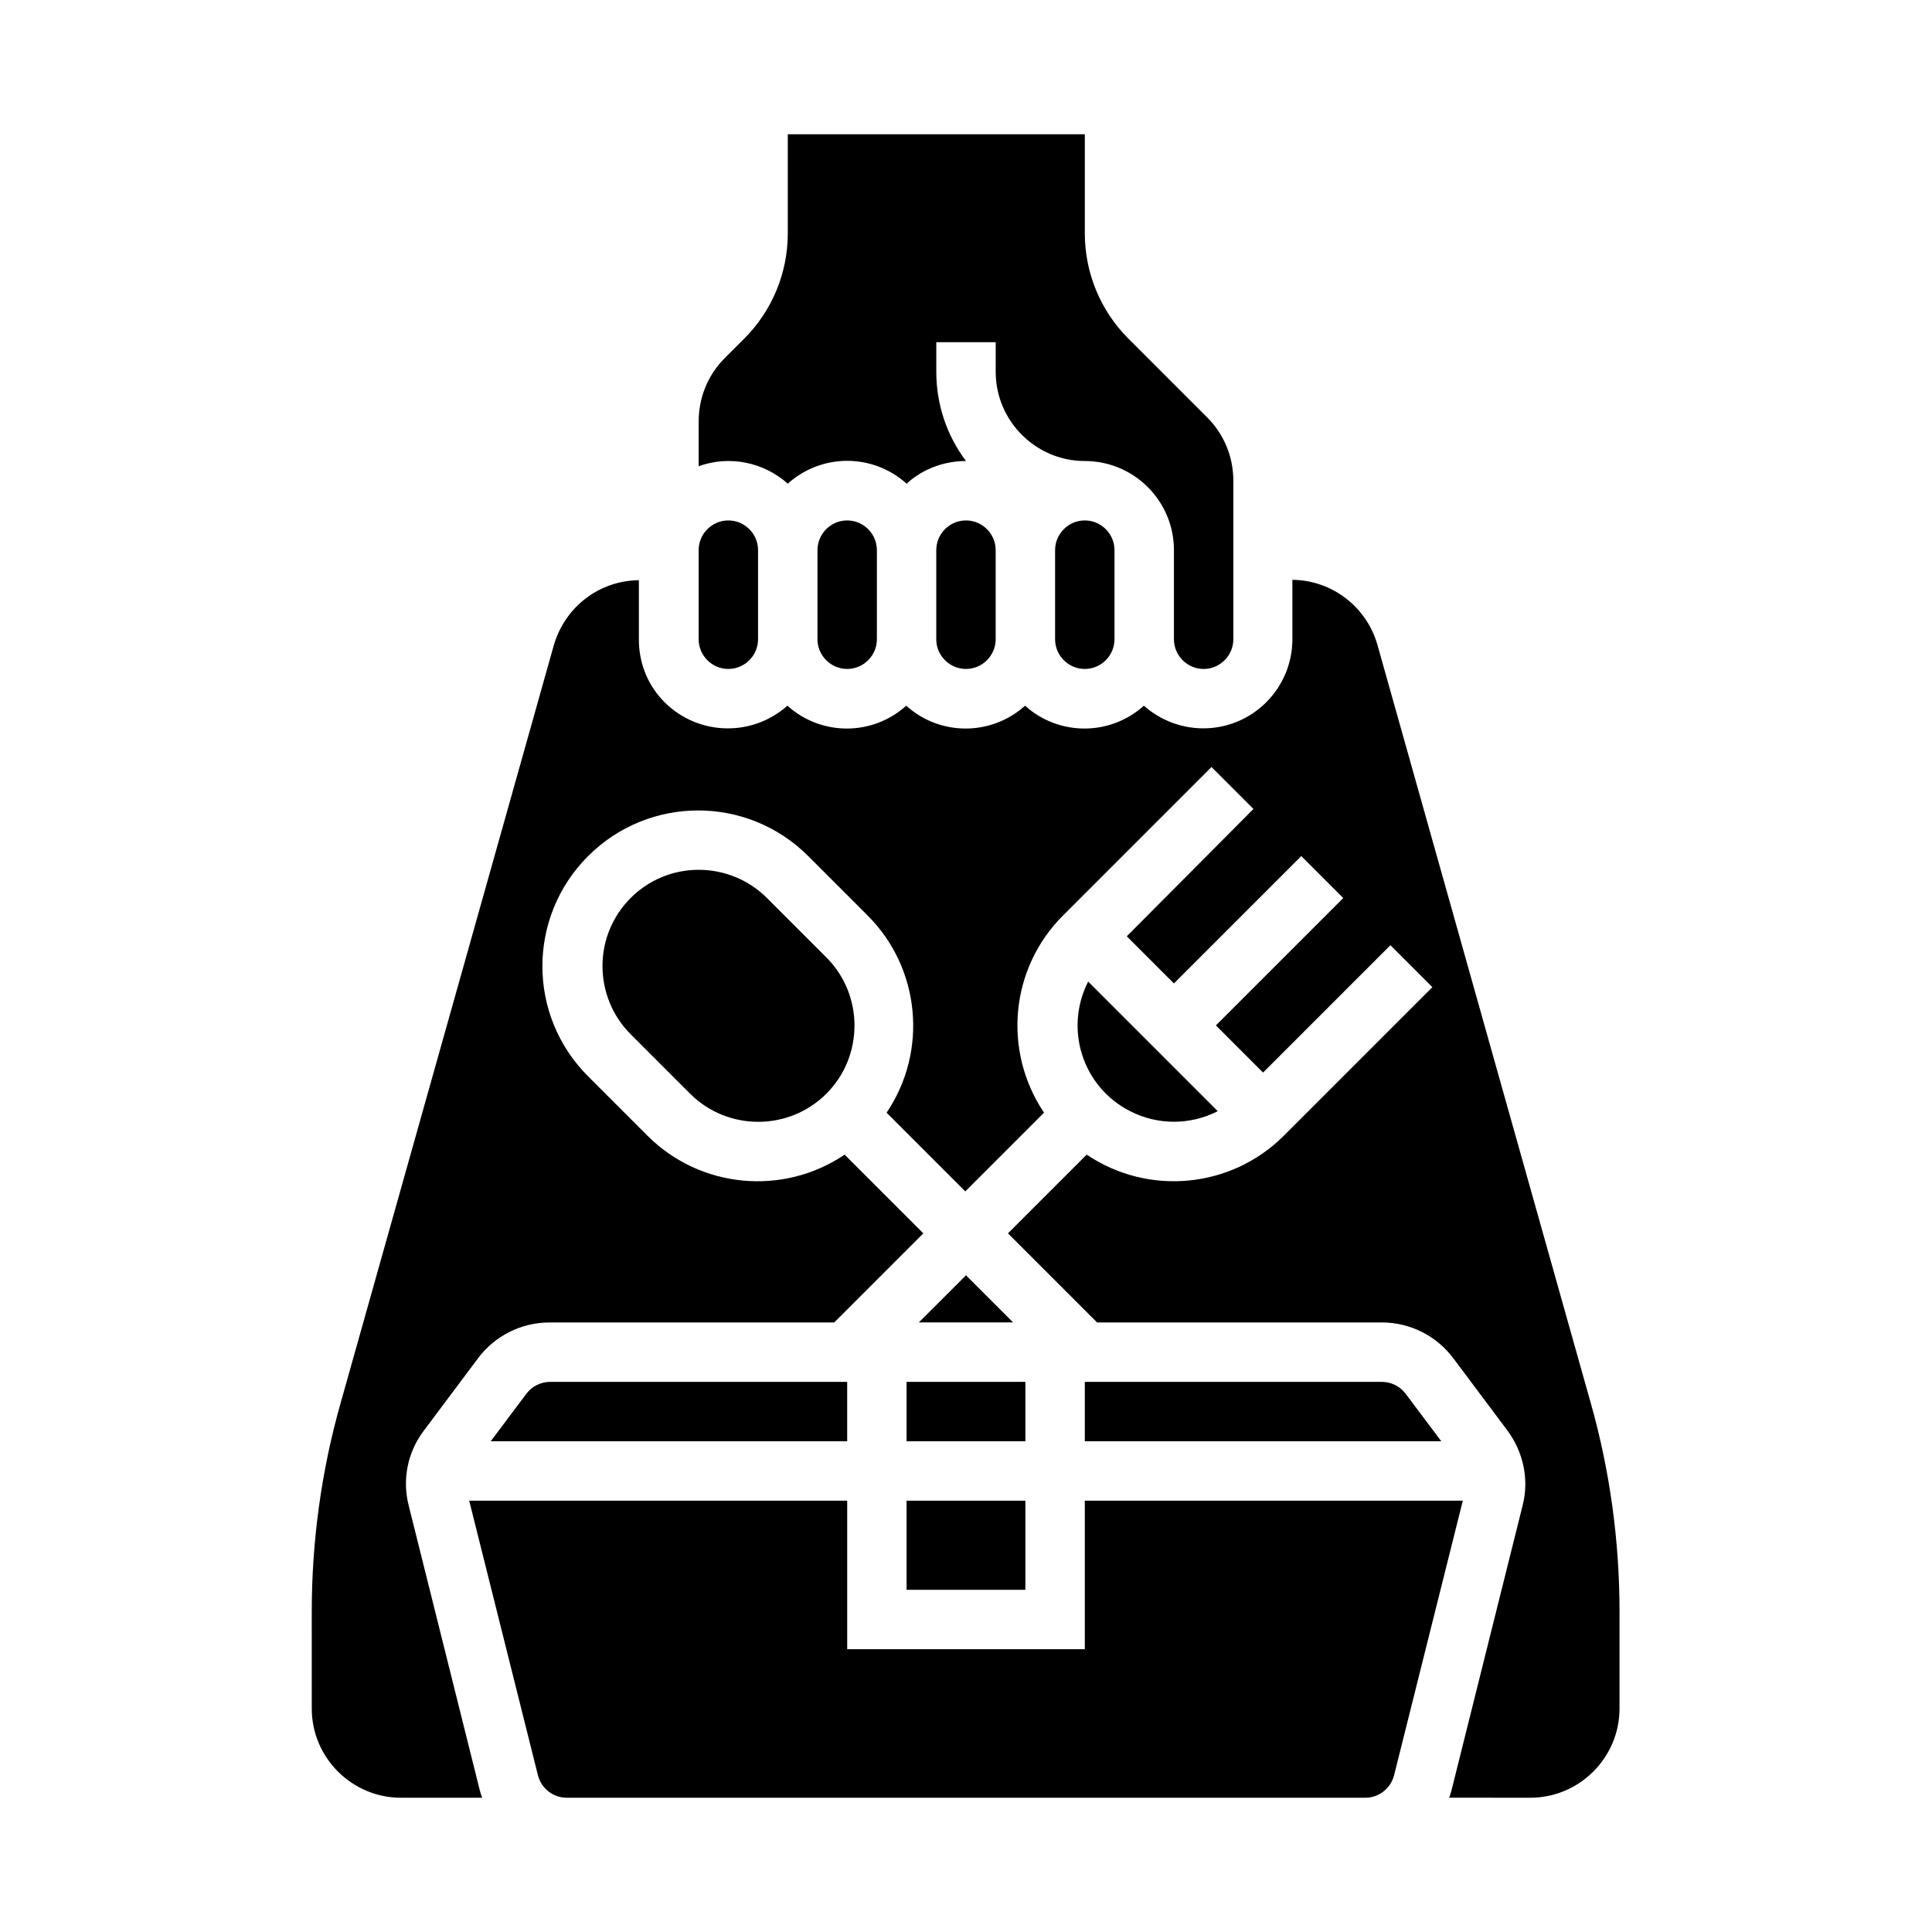 <?xml version="1.0" encoding="UTF-8"?>
<!-- Uploaded to: ICON Repo, www.iconrepo.com, Generator: ICON Repo Mixer Tools -->
<svg fill="#000000" width="800px" height="800px" version="1.1" viewBox="144 144 512 512" xmlns="http://www.w3.org/2000/svg">
 <g>
  <path d="m337.02 321.28c4.328 0 7.871-3.543 7.871-7.871v-23.617c0-4.328-3.543-7.871-7.871-7.871-4.328 0-7.871 3.543-7.871 7.871v23.617c-0.004 4.328 3.539 7.871 7.871 7.871z"/>
  <path d="m431.49 541.7v39.359h-62.977v-39.359h-100.17l18.203 72.719c0.887 3.543 4.035 6.004 7.676 6.004h211.56c3.641 0 6.789-2.461 7.676-6.004l18.203-72.719z"/>
  <path d="m368.51 510.21h-78.719c-2.461 0-4.82 1.18-6.297 3.148l-9.449 12.594h94.465z"/>
  <path d="m360.64 289.79v23.617c0 4.328 3.543 7.871 7.871 7.871 4.328 0 7.871-3.543 7.871-7.871v-23.617c0-4.328-3.543-7.871-7.871-7.871-4.328 0-7.871 3.543-7.871 7.871z"/>
  <path d="m392.12 289.79v23.617c0 4.328 3.543 7.871 7.871 7.871s7.871-3.543 7.871-7.871v-23.617c0-4.328-3.543-7.871-7.871-7.871s-7.871 3.543-7.871 7.871z"/>
  <path d="m352.77 272.18c8.953-8.07 22.535-8.07 31.488 0 4.328-3.938 9.938-6.004 15.742-6.004-5.117-6.789-7.871-15.055-7.871-23.617v-7.871h15.742v7.871c0 12.988 10.629 23.617 23.617 23.617s23.617 10.527 23.617 23.617v23.617c0 4.328 3.543 7.871 7.871 7.871s7.871-3.543 7.871-7.871v-42.016c0-6.297-2.461-12.301-6.887-16.727l-20.957-20.961c-7.379-7.379-11.512-17.418-11.512-27.848v-26.273h-78.719v26.273c0 10.43-4.133 20.469-11.512 27.848l-5.215 5.215c-4.43 4.43-6.887 10.43-6.887 16.727v11.906c8.16-2.949 17.215-1.082 23.609 4.625z"/>
  <path d="m423.61 289.79v23.617c0 4.328 3.543 7.871 7.871 7.871s7.871-3.543 7.871-7.871v-23.617c0-4.328-3.543-7.871-7.871-7.871s-7.871 3.543-7.871 7.871z"/>
  <path d="m565.51 515.62-56.48-200.74c-2.856-10.035-12.004-17.121-22.535-17.219v15.742c0 12.988-10.527 23.617-23.617 23.617-5.805 0-11.414-2.164-15.742-6.004-8.953 8.07-22.535 8.07-31.488 0-8.953 8.07-22.535 8.07-31.488 0-8.953 8.07-22.535 8.07-31.488 0-9.742 8.66-24.602 7.871-33.359-1.77-3.938-4.328-6.004-9.938-6.004-15.742v-15.742c-10.527 0.098-19.582 7.086-22.535 17.219l-56.48 200.74c-5.117 18.008-7.676 36.703-7.676 55.398l0.004 25.684c0 12.988 10.629 23.617 23.617 23.617h21.551c-0.297-0.688-0.492-1.379-0.688-2.164l-18.793-75.277c-1.77-6.887-0.297-14.168 4.035-19.875l14.367-19.188c4.43-5.902 11.414-9.445 18.895-9.445h75.473l23.617-23.617-20.859-20.859c-16.336 11.02-38.277 8.953-52.25-5.019l-15.742-15.742c-16.137-16.137-16.137-42.215 0-58.352 16.137-16.137 42.215-16.137 58.352 0l15.742 15.742c13.973 13.973 16.039 35.918 5.019 52.25l20.859 20.859 20.859-20.859c-11.02-16.434-8.953-38.277 5.019-52.25l39.359-39.359 11.121 11.121-33.566 33.742 12.496 12.496 33.75-33.75 11.121 11.121-33.75 33.75 12.496 12.496 33.75-33.75 11.121 11.121-39.359 39.359c-13.973 13.973-35.918 16.039-52.25 5.019l-20.863 20.859 23.617 23.617 75.473-0.004c7.477 0 14.465 3.543 18.895 9.445l14.367 19.188c4.231 5.707 5.805 12.988 4.035 19.875l-18.793 75.277c-0.195 0.688-0.395 1.477-0.688 2.164l21.543 0.004c12.988 0 23.617-10.629 23.617-23.617v-25.781c0-18.695-2.559-37.391-7.676-55.398z"/>
  <path d="m466.71 438.47-34.34-34.34c-6.394 12.594-1.477 27.945 11.121 34.34 7.277 3.738 15.938 3.738 23.219 0z"/>
  <path d="m510.21 510.21h-78.719v15.742h94.465l-9.445-12.594c-1.48-1.969-3.84-3.148-6.301-3.148z"/>
  <path d="m384.25 510.21h31.488v15.742h-31.488z"/>
  <path d="m329.15 374.51c-14.07 0-25.484 11.414-25.484 25.484 0 6.789 2.656 13.285 7.477 18.105l15.742 15.742c9.938 9.938 26.176 9.938 36.113 0s9.938-26.176 0-36.113l-15.742-15.742c-4.82-4.82-11.312-7.477-18.105-7.477z"/>
  <path d="m384.25 541.7h31.488v23.617h-31.488z"/>
  <path d="m387.5 494.46h24.996l-12.496-12.496z"/>
 </g>
</svg>